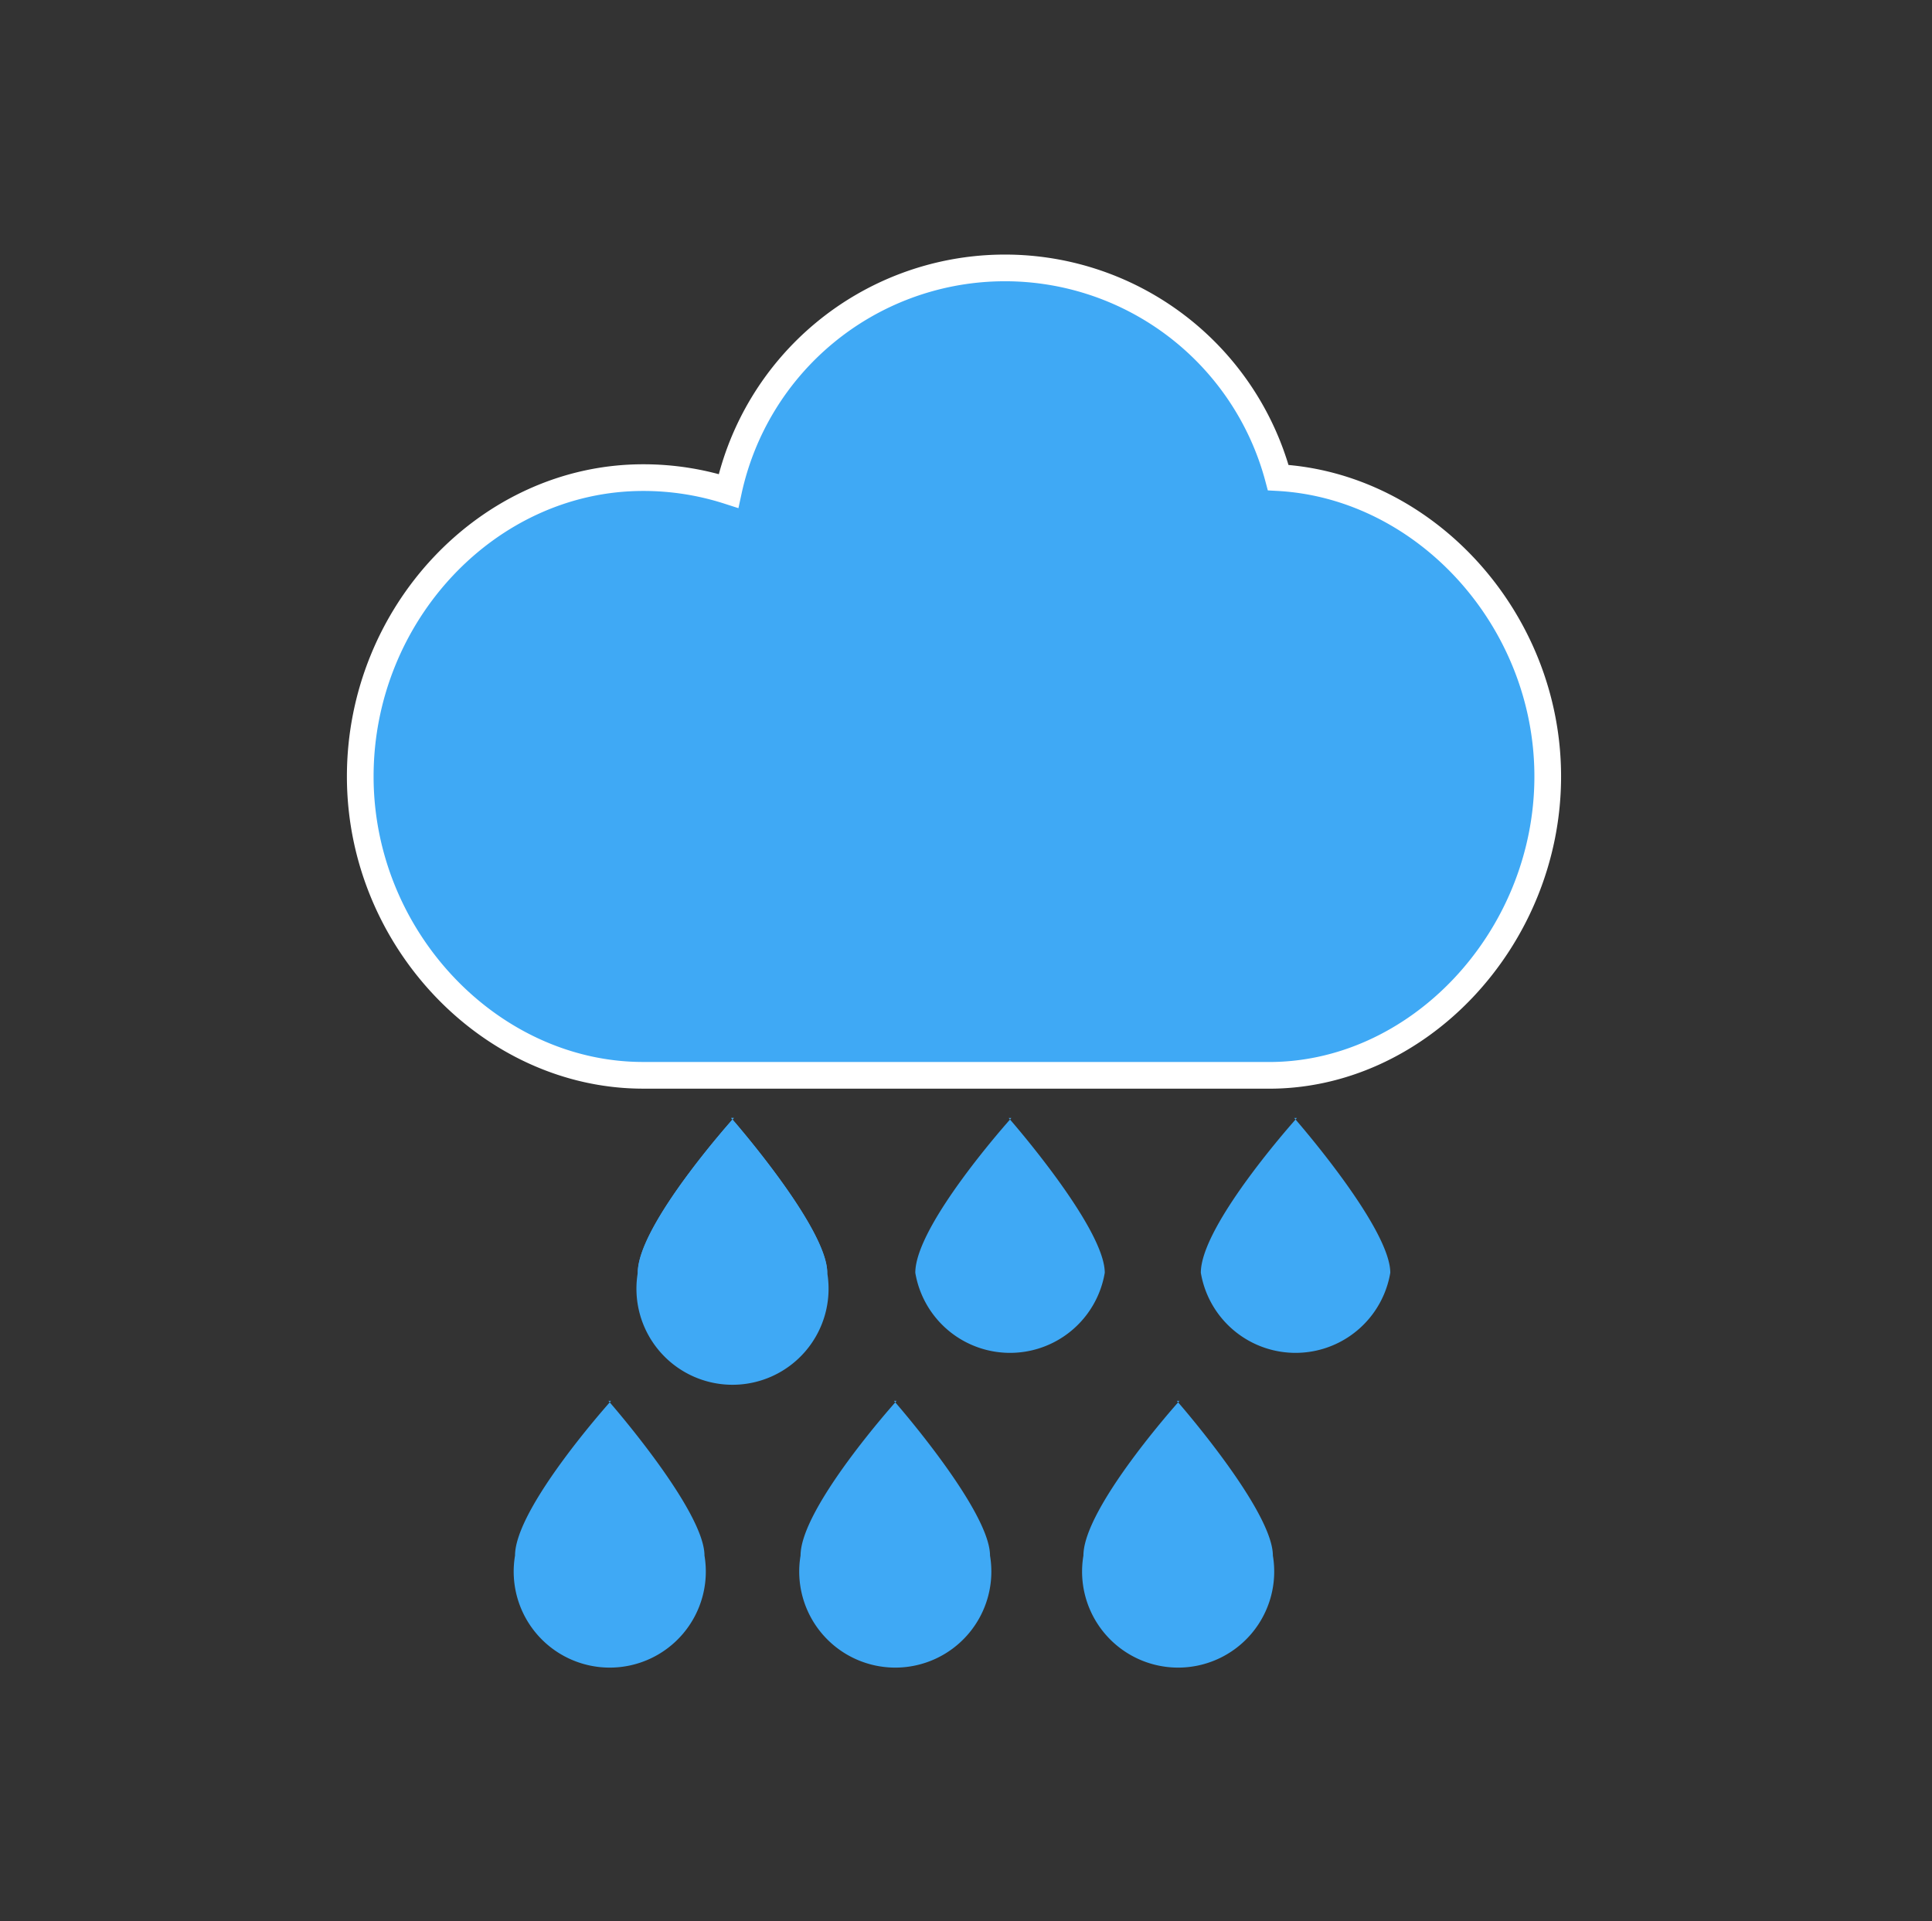 <svg xmlns="http://www.w3.org/2000/svg" viewBox="0 0 72.4 72"><rect x="0" y="0" width="72.4" height="72" fill="#333333" stroke="none"/><defs><style>.cls-1,.cls-2{fill:#3fa9f5;}.cls-1{stroke:#fff;stroke-miterlimit:10;}.cls-3{fill:none;}</style></defs><title>S_rain</title><g id="Layer_2" data-name="Layer 2"><g id="around"><path class="cls-1" d="M58,29.1c0-5.9-4.6-10.9-10.1-11.2a10.6,10.6,0,0,0-20.6.5,10.4,10.4,0,0,0-3.2-.5c-5.8,0-10.6,5.1-10.6,11.2s4.9,11.2,10.6,11.2H47.4C53.1,40.4,58,35.2,58,29.1Z"/><path class="cls-2" d="M27.5,41.9s-3.6,4-3.6,5.8a3.6,3.6,0,0,0,7.1,0c0-1.7-3.6-5.8-3.6-5.8Zm0,7.5a1.8,1.8,0,0,1-1.8-1.8,8,8,0,0,1,1.8-3.1,8,8,0,0,1,1.8,3.1,1.8,1.8,0,0,1-1.8,1.8Zm0,0"/><path class="cls-2" d="M37.9,41.9s-3.6,4-3.6,5.8a3.6,3.6,0,0,0,7.1,0c0-1.7-3.6-5.8-3.6-5.8Zm0,7.5"/><path class="cls-2" d="M48.6,41.9s-3.6,4-3.6,5.8a3.6,3.6,0,0,0,7.1,0c0-1.7-3.6-5.8-3.6-5.8Zm0,7.5"/><path class="cls-2" d="M27.5,41.9s-3.6,4-3.6,5.8a3.6,3.6,0,1,0,7.1,0c0-1.7-3.6-5.8-3.6-5.8Zm0,7.5"/><path class="cls-2" d="M33.6,52.5s-3.6,4-3.6,5.8a3.6,3.6,0,1,0,7.1,0c0-1.7-3.6-5.8-3.6-5.8Zm0,7.5"/><path class="cls-2" d="M44.2,52.5s-3.6,4-3.6,5.8a3.6,3.6,0,1,0,7.1,0c0-1.7-3.6-5.8-3.6-5.8Zm0,7.5"/><path class="cls-2" d="M22.9,52.5s-3.6,4-3.6,5.8a3.6,3.6,0,1,0,7.1,0c0-1.7-3.6-5.8-3.6-5.8Zm0,7.5"/><rect class="cls-3" width="72.4" height="72"/></g></g></svg>